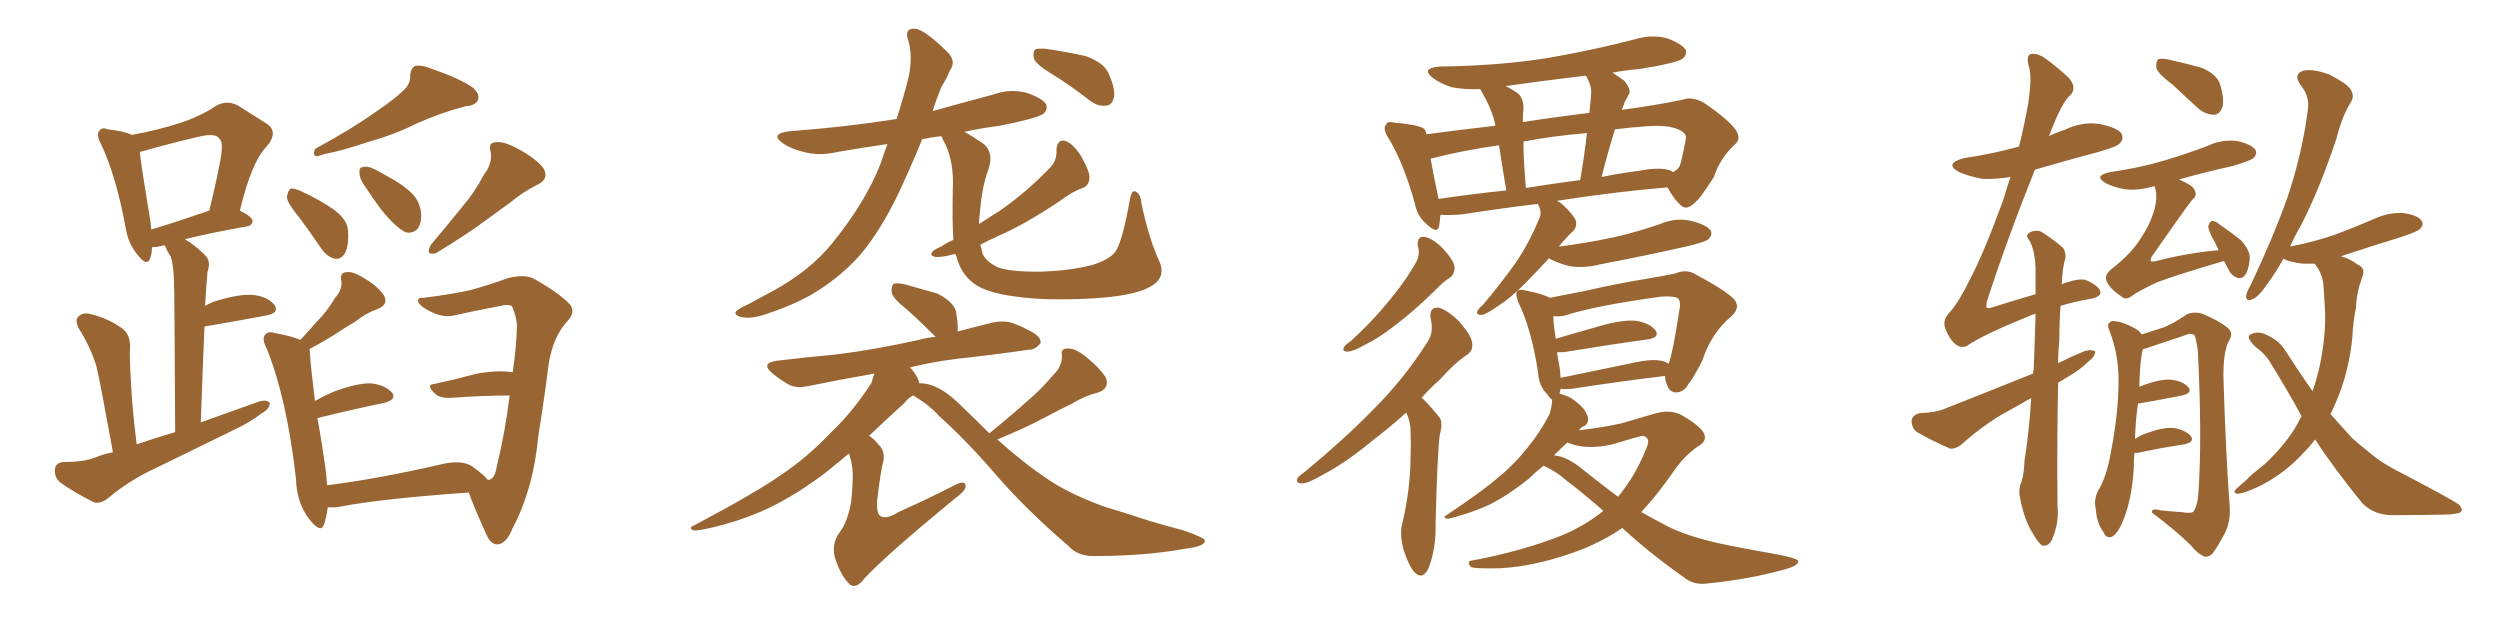 <svg xmlns="http://www.w3.org/2000/svg" xmlns:xlink="http://www.w3.org/1999/xlink" width="600" height="150"><path fill="#996633" padding="10" d="M27.10 108.54L27.10 108.54Q24.17 92.29 23.14 87.89L23.14 87.89Q21.68 83.20 18.90 78.81L18.90 78.81Q17.87 76.76 18.90 75.88L18.90 75.88Q20.07 74.85 21.97 75.44L21.97 75.44Q26.07 76.46 29.30 78.81L29.30 78.81Q31.35 80.27 31.20 83.50L31.20 83.50Q31.05 85.40 31.49 92.87L31.49 92.87Q31.79 98.58 32.81 106.64L32.81 106.64Q37.50 105.03 42.04 103.71L42.04 103.71Q41.89 70.75 41.75 67.09L41.75 67.09Q41.60 63.57 41.02 61.67L41.02 61.67Q40.14 60.35 39.55 58.89L39.55 58.89Q38.96 58.89 38.82 59.03L38.82 59.03Q37.50 59.33 36.47 59.33L36.47 59.33Q36.47 60.94 36.04 61.96L36.04 61.96Q35.30 64.16 32.96 61.08L32.96 61.08Q30.76 58.45 30.18 54.79L30.18 54.79Q27.83 42.04 24.17 34.42L24.17 34.42Q23.00 32.23 23.88 31.35L23.88 31.35Q24.46 30.47 25.93 31.05L25.93 31.05Q29.88 31.49 31.64 32.37L31.64 32.37Q37.94 31.20 42.48 29.74L42.48 29.74Q47.75 28.13 51.71 25.49L51.71 25.49Q54.35 23.88 57.13 25.34L57.13 25.34Q61.08 27.83 63.87 29.59L63.87 29.59Q67.09 31.64 63.87 35.30L63.87 35.30Q60.35 38.96 57.57 50.54L57.57 50.54Q60.50 52.00 60.64 53.03L60.64 53.03Q60.50 54.20 59.18 54.35L59.18 54.35Q50.10 55.96 44.38 57.42L44.38 57.42Q46.73 58.74 49.37 61.38L49.37 61.38Q50.68 62.84 49.80 65.19L49.80 65.19Q49.66 66.94 49.51 68.85L49.51 68.85Q49.37 71.04 49.22 73.39L49.22 73.39Q50.10 72.95 50.98 72.51L50.98 72.51Q56.84 70.61 60.35 70.75L60.35 70.75Q64.16 71.04 65.92 73.24L65.92 73.24Q67.09 75.15 63.87 75.73L63.87 75.73Q57.57 76.90 49.07 78.37L49.07 78.37Q48.63 88.92 48.19 101.37L48.19 101.37Q55.52 98.73 62.11 96.39L62.11 96.39Q63.87 95.80 64.75 96.68L64.75 96.68Q64.75 98.14 62.84 99.17L62.84 99.17Q60.21 101.22 56.54 102.98L56.54 102.98Q47.02 107.67 37.65 112.21L37.65 112.21Q31.20 115.14 25.78 119.68L25.78 119.68Q24.02 121.00 22.56 120.56L22.56 120.56Q17.58 118.07 14.36 115.72L14.36 115.72Q13.04 114.55 13.18 112.65L13.18 112.65Q13.33 111.04 15.23 110.89L15.23 110.89Q19.92 110.89 22.71 109.86L22.71 109.86Q24.76 108.98 27.10 108.54ZM36.33 55.08L36.33 55.08Q42.19 53.32 50.24 50.54L50.24 50.54Q51.71 44.53 52.73 39.26L52.73 39.26Q53.76 34.28 52.73 33.40L52.73 33.40Q51.86 31.79 47.75 32.81L47.75 32.81Q41.89 34.13 35.16 36.04L35.16 36.04Q33.98 36.33 33.54 36.47L33.54 36.47Q33.98 40.43 36.18 53.61L36.18 53.61Q36.18 54.49 36.33 55.08ZM96.68 21.83L96.68 21.83Q98.58 20.21 98.44 18.02L98.44 18.02Q98.58 16.41 99.61 15.82L99.61 15.82Q101.37 15.53 103.71 16.55L103.71 16.55Q110.16 18.75 113.38 20.95L113.38 20.95Q115.28 22.56 114.70 24.02L114.70 24.02Q114.11 25.34 111.77 25.49L111.77 25.49Q106.05 26.95 99.76 29.74L99.76 29.74Q94.92 32.23 88.18 34.13L88.18 34.13Q81.59 36.33 78.08 36.91L78.08 36.91Q76.46 37.50 75.88 37.50L75.88 37.50Q75 37.21 75.59 35.74L75.59 35.74Q84.52 30.91 90.23 26.81L90.23 26.81Q94.78 23.73 96.68 21.83ZM71.78 52.15L71.78 52.15Q68.99 48.78 68.85 47.31L68.85 47.31Q69.14 45.70 69.73 45.26L69.73 45.26Q70.61 45.12 72.51 46.00L72.51 46.00Q76.61 47.90 79.83 50.10L79.83 50.10Q83.35 52.59 83.50 55.22L83.50 55.22Q83.79 59.03 82.76 60.79L82.76 60.79Q81.88 62.26 80.42 62.11L80.42 62.11Q78.52 61.67 77.20 59.77L77.20 59.77Q74.41 55.66 71.78 52.15ZM87.89 45.12L87.89 45.12Q86.28 43.07 86.28 41.60L86.28 41.60Q86.13 40.14 87.01 40.14L87.01 40.14Q88.18 39.70 90.09 40.72L90.09 40.72Q91.55 41.46 93.02 42.33L93.02 42.33Q96.68 44.24 99.02 46.58L99.02 46.58Q100.93 48.63 101.07 51.42L101.07 51.42Q101.22 53.47 100.20 54.93L100.20 54.93Q98.88 56.25 97.12 55.66L97.12 55.66Q95.65 54.79 94.19 53.32L94.19 53.32Q91.55 50.83 87.89 45.12ZM116.16 41.89L116.16 41.89Q118.21 39.26 117.77 36.47L117.77 36.47Q117.04 34.28 118.95 34.13L118.95 34.13Q120.85 33.84 124.37 35.74L124.37 35.74Q128.47 37.94 130.37 40.28L130.37 40.28Q131.98 42.92 128.91 44.38L128.91 44.38Q125.39 46.14 122.61 48.49L122.61 48.49Q119.38 50.83 116.16 53.17L116.16 53.17Q112.06 56.25 104.59 60.79L104.59 60.79Q101.95 61.38 103.42 58.74L103.42 58.74Q107.37 54.05 111.04 49.51L111.04 49.51Q113.82 46.29 116.16 41.89ZM122.90 73.54L122.90 73.54L122.90 73.54Q122.46 73.10 121.00 73.24L121.00 73.24Q113.38 74.71 108.84 75.73L108.84 75.73Q105.76 76.46 101.66 73.83L101.66 73.83Q100.20 72.80 100.34 71.92L100.34 71.92Q100.63 71.34 101.66 71.48L101.66 71.48Q108.54 70.61 113.09 69.58L113.09 69.58Q117.77 68.26 121.73 66.80L121.73 66.80Q126.12 65.63 128.47 67.09L128.47 67.09Q134.18 70.31 136.82 73.10L136.82 73.10Q138.28 75 135.94 77.34L135.94 77.34Q132.71 81.01 131.69 87.30L131.69 87.30Q130.52 96.53 129.20 104.59L129.20 104.59Q128.03 117.33 123.05 126.71L123.05 126.71Q121.58 130.52 119.38 130.66L119.38 130.66Q117.77 130.66 116.75 128.32L116.75 128.32Q113.82 121.88 112.50 118.21L112.50 118.21Q91.55 119.68 81.74 121.58L81.74 121.58Q80.13 121.88 78.66 121.73L78.66 121.73Q78.37 124.07 77.78 125.83L77.78 125.83Q77.05 128.17 74.27 124.66L74.27 124.66Q71.19 120.70 71.04 114.99L71.04 114.99Q68.85 95.65 64.01 83.64L64.01 83.64Q62.70 81.15 63.72 80.27L63.72 80.27Q64.31 79.39 66.21 79.98L66.21 79.98Q70.17 80.71 72.07 81.59L72.07 81.59Q74.27 79.25 76.17 77.05L76.17 77.05Q78.52 74.71 80.42 71.48L80.42 71.48Q82.32 69.43 81.88 67.09L81.88 67.09Q81.59 65.48 83.06 65.33L83.06 65.33Q84.67 65.04 87.45 66.80L87.45 66.80Q90.67 68.70 92.14 70.90L92.14 70.90Q93.31 73.10 90.67 74.12L90.67 74.12Q87.60 75.29 85.25 77.20L85.25 77.20Q82.76 78.66 80.13 80.42L80.13 80.42Q77.78 81.88 74.27 83.79L74.27 83.79Q74.41 84.38 74.41 85.25L74.41 85.25Q74.56 87.74 75.59 96.24L75.59 96.24Q77.64 95.07 79.98 94.04L79.98 94.04Q85.55 91.99 88.77 91.99L88.77 91.99Q92.29 92.29 94.04 94.19L94.04 94.19Q95.36 95.80 92.29 96.68L92.29 96.68Q85.11 98.14 76.17 100.34L76.17 100.34Q77.20 105.76 78.22 113.23L78.22 113.23Q78.37 114.99 78.52 116.46L78.52 116.46Q90.38 114.99 105.76 111.47L105.76 111.47Q110.45 110.30 113.09 111.77L113.09 111.77Q116.02 113.82 117.04 115.14L117.04 115.14Q117.33 115.14 117.48 115.14L117.48 115.14Q118.80 114.70 119.24 111.91L119.24 111.91Q121.29 103.42 122.31 94.92L122.31 94.92Q115.87 94.92 107.81 95.51L107.81 95.51Q105.62 95.51 104.59 94.63L104.59 94.63Q101.95 92.29 104.30 92.14L104.30 92.14Q109.13 91.11 114.55 89.65L114.55 89.65Q119.82 88.77 123.05 89.36L123.05 89.36Q123.93 83.50 124.07 78.08L124.07 78.08Q123.93 75.88 122.90 73.54ZM252.39 17.72L252.39 17.72Q248.73 15.53 248.14 14.06L248.14 14.06Q247.85 12.45 248.44 11.87L248.44 11.87Q249.17 11.57 251.07 11.72L251.07 11.72Q256.05 12.45 260.60 13.48L260.60 13.48Q265.14 15.09 266.16 17.87L266.16 17.87Q267.77 21.53 267.33 23.44L267.33 23.44Q266.89 25.20 265.58 25.34L265.58 25.34Q263.53 25.63 261.62 24.17L261.62 24.17Q256.93 20.51 252.39 17.72ZM228.81 57.57L228.81 57.57Q228.52 53.47 228.66 45.85L228.66 45.85Q229.10 38.38 226.32 33.54L226.32 33.54Q226.03 32.81 225.88 32.67L225.88 32.67Q223.54 32.96 221.34 33.40L221.34 33.40Q218.26 40.87 215.48 46.73L215.48 46.73Q211.23 55.52 206.40 61.23L206.40 61.23Q201.42 66.80 194.68 70.75L194.68 70.75Q189.99 73.39 183.25 75.59L183.25 75.59Q179.88 76.61 177.69 76.03L177.69 76.03Q176.07 75.59 176.66 74.71L176.66 74.71Q177.39 73.97 179.74 72.95L179.74 72.95Q182.37 71.48 185.16 70.02L185.16 70.02Q194.38 65.04 199.80 58.30L199.80 58.30Q207.71 48.49 211.23 39.55L211.23 39.55Q212.11 36.91 212.99 34.57L212.99 34.57Q206.84 35.45 200.98 36.47L200.98 36.47Q196.58 37.50 192.92 36.47L192.92 36.47Q189.84 35.74 187.94 34.42L187.94 34.42Q184.57 32.08 189.55 31.49L189.55 31.49Q203.17 30.47 215.19 28.56L215.19 28.56Q216.94 23.00 217.82 19.48L217.82 19.48Q219.14 14.50 218.12 10.11L218.12 10.11Q216.80 6.74 219.58 6.88L219.58 6.88Q221.78 7.03 227.20 12.30L227.20 12.30Q229.69 14.65 227.93 16.99L227.93 16.99Q227.34 18.60 225.88 20.95L225.88 20.95Q224.71 23.88 223.83 26.66L223.83 26.66Q231.15 24.61 238.33 22.71L238.33 22.71Q242.29 21.24 246.39 22.27L246.39 22.27Q250.20 23.58 251.07 25.05L251.07 25.05Q251.51 26.22 250.49 27.25L250.49 27.25Q248.88 28.42 239.94 30.18L239.94 30.18Q235.40 30.76 231.45 31.64L231.45 31.64Q233.35 32.67 236.13 34.57L236.13 34.57Q238.62 36.77 237.16 40.87L237.16 40.87Q235.69 44.53 235.11 51.71L235.11 51.71Q234.96 52.73 234.96 53.76L234.96 53.76Q237.89 51.86 240.23 50.39L240.23 50.39Q246.68 45.85 252.10 40.14L252.10 40.14Q253.71 38.53 253.56 35.74L253.56 35.74Q253.86 33.25 255.76 33.84L255.76 33.84Q257.67 34.57 259.57 37.65L259.57 37.65Q261.62 41.31 261.47 42.77L261.47 42.77Q261.33 44.53 259.86 45.12L259.86 45.12Q257.52 45.85 254.00 48.49L254.00 48.49Q246.09 53.76 239.79 56.54L239.79 56.54Q237.16 57.71 235.25 58.74L235.25 58.74Q235.69 60.06 235.84 60.94L235.84 60.94Q236.72 62.84 239.50 64.16L239.50 64.16Q242.72 65.33 250.34 65.19L250.34 65.19Q257.23 64.89 262.21 63.57L262.21 63.57Q266.02 62.40 267.48 60.64L267.48 60.64Q269.24 58.74 271.14 48.05L271.14 48.05Q271.58 45.41 272.61 46.00L272.61 46.00Q273.78 46.58 273.93 48.78L273.93 48.78Q275.83 57.57 278.17 62.55L278.17 62.55Q280.08 66.65 275.98 68.85L275.98 68.85Q272.17 71.04 262.06 71.63L262.06 71.63Q250.93 72.22 243.90 71.19L243.90 71.19Q236.72 70.31 233.64 67.97L233.64 67.97Q230.57 65.63 229.54 61.52L229.54 61.52Q229.39 61.08 229.25 60.94L229.25 60.94Q225.88 61.82 224.56 61.67L224.56 61.67Q222.95 61.38 223.83 60.35L223.83 60.35Q224.41 59.77 225.88 59.18L225.88 59.18Q227.34 58.15 228.81 57.57ZM237.45 104.00L237.45 104.00L237.45 104.00Q242.14 100.20 246.24 96.53L246.24 96.53Q249.61 93.75 252.69 90.09L252.69 90.09Q254.88 88.04 254.88 85.40L254.88 85.40Q254.44 83.64 256.20 83.64L256.20 83.64Q258.11 83.50 260.89 85.84L260.89 85.84Q263.96 88.33 265.43 90.67L265.43 90.67Q266.31 93.31 263.53 94.19L263.53 94.19Q260.16 95.07 257.37 96.83L257.37 96.83Q254.00 98.44 250.49 100.34L250.49 100.34Q246.09 102.69 239.36 105.47L239.36 105.47Q245.51 111.04 251.66 115.14L251.66 115.14Q256.64 118.51 264.99 121.58L264.99 121.58Q268.95 122.75 275.68 124.95L275.68 124.95Q280.08 126.27 284.03 127.29L284.03 127.29Q289.01 129.05 289.16 129.64L289.16 129.64Q289.45 131.10 284.47 131.69L284.47 131.69Q274.80 133.45 262.79 133.45L262.79 133.45Q258.69 133.59 256.35 130.96L256.35 130.96Q247.12 123.05 239.94 114.99L239.94 114.99Q232.03 105.76 225.44 99.90L225.44 99.90Q223.10 97.27 219.43 95.07L219.43 95.07Q219.29 94.92 219.14 94.92L219.14 94.92Q217.97 95.51 216.94 96.83L216.94 96.83Q212.26 101.07 208.59 104.59L208.59 104.59Q209.77 105.32 210.79 106.64L210.79 106.64Q212.55 108.25 211.96 110.89L211.96 110.89Q211.38 112.79 210.50 120.26L210.50 120.26Q210.35 123.34 211.38 123.93L211.38 123.93Q212.84 124.66 215.63 122.90L215.63 122.90Q222.80 119.68 229.10 116.46L229.10 116.46Q231.88 114.99 231.74 116.89L231.74 116.89Q231.59 117.92 228.96 119.82L228.96 119.82Q212.40 133.45 207.42 138.87L207.42 138.87Q205.52 141.36 204.05 140.33L204.05 140.33Q201.86 138.43 200.39 133.89L200.39 133.89Q199.51 130.66 201.42 127.88L201.42 127.88Q203.17 125.68 204.05 121.58L204.05 121.58Q204.49 119.97 204.64 114.99L204.64 114.99Q204.79 111.91 203.76 108.84L203.76 108.84Q200.24 111.77 197.46 113.96L197.46 113.96Q189.55 119.82 182.37 122.90L182.37 122.90Q176.81 125.24 171.09 126.56L171.09 126.56Q167.43 127.44 166.41 127.29L166.41 127.29Q165.23 126.71 166.26 126.27L166.26 126.27Q181.20 118.36 187.50 113.96L187.50 113.96Q193.65 109.86 199.51 103.71L199.51 103.71Q204.64 98.88 209.18 91.85L209.18 91.85Q209.47 90.53 209.91 89.65L209.91 89.65Q201.56 91.11 194.38 92.58L194.38 92.58Q191.16 93.31 189.26 92.29L189.26 92.29Q187.21 91.11 185.45 89.65L185.45 89.65Q182.37 87.16 186.47 86.57L186.47 86.57Q193.80 85.69 200.39 85.11L200.39 85.11Q209.91 83.94 220.46 81.59L220.46 81.59Q222.36 81.01 224.56 80.86L224.56 80.86Q224.27 80.57 224.12 80.42L224.12 80.42Q220.90 77.20 217.82 74.41L217.82 74.41Q214.45 71.78 214.01 70.31L214.01 70.31Q213.87 68.70 214.45 68.12L214.45 68.12Q215.33 67.82 217.24 68.26L217.24 68.26Q221.34 69.43 225 70.46L225 70.46Q228.52 72.22 229.39 74.56L229.39 74.56Q229.98 77.64 229.83 79.54L229.83 79.54Q233.79 78.52 237.89 77.49L237.89 77.49Q240.97 76.76 243.31 77.64L243.31 77.64Q245.65 78.52 246.53 79.10L246.53 79.10Q249.90 80.57 249.76 82.32L249.76 82.32Q248.29 84.08 246.83 83.94L246.83 83.94Q238.92 85.11 229.54 86.13L229.54 86.13Q223.68 86.87 218.41 88.18L218.41 88.18Q218.99 88.77 219.58 89.65L219.58 89.65Q220.46 90.97 220.61 91.99L220.61 91.99Q225.15 91.85 230.57 97.27L230.57 97.27Q234.23 100.78 237.45 104.00ZM340.28 59.03L340.28 59.03Q339.99 56.69 341.89 56.84L341.89 56.84Q343.95 57.28 346.29 59.62L346.29 59.62Q348.93 62.55 349.07 64.01L349.07 64.01Q349.22 65.48 348.19 66.50L348.19 66.50Q346.44 67.53 344.24 69.87L344.24 69.87Q339.11 74.85 335.01 77.93L335.01 77.93Q330.91 81.15 327.83 82.62L327.83 82.62Q324.76 84.38 323.44 84.38L323.44 84.38Q321.97 84.38 322.56 83.35L322.56 83.35Q322.85 82.76 324.17 81.88L324.17 81.88Q329.44 77.05 333.11 72.51L333.11 72.51Q337.21 67.68 339.99 62.70L339.99 62.70Q340.87 60.94 340.28 59.03ZM337.50 99.02L337.50 99.02Q333.40 102.69 329.74 105.47L329.74 105.47Q322.85 111.18 317.43 113.96L317.43 113.96Q313.92 116.02 312.45 116.02L312.45 116.02Q310.84 116.02 311.43 114.70L311.43 114.70Q311.87 114.11 313.33 113.09L313.33 113.09Q322.56 105.47 329.59 98.29L329.59 98.29Q336.91 90.97 342.33 82.47L342.33 82.47Q344.24 79.98 343.36 76.46L343.36 76.46Q342.92 73.68 345.26 73.83L345.26 73.83Q347.46 74.41 350.24 77.20L350.24 77.20Q353.17 80.57 353.32 82.32L353.32 82.32Q353.61 84.08 352.15 85.11L352.15 85.11Q349.22 87.01 345.56 91.11L345.56 91.11Q343.07 93.31 341.16 95.51L341.16 95.51Q341.46 95.65 341.60 95.80L341.60 95.80Q343.36 97.56 345.26 99.90L345.26 99.90Q346.44 101.07 345.56 104.30L345.56 104.30Q344.97 108.25 344.53 125.98L344.53 125.98Q344.68 131.40 342.92 136.23L342.92 136.23Q341.46 139.31 339.55 137.40L339.55 137.40Q338.23 136.08 336.91 132.13L336.91 132.13Q335.89 128.32 336.47 125.98L336.47 125.98Q338.53 117.48 338.53 109.42L338.53 109.42Q338.67 106.49 338.53 103.42L338.53 103.42Q338.53 101.22 337.50 99.02ZM371.78 61.96L371.78 61.96Q368.55 65.48 365.92 68.12L365.92 68.12Q362.40 71.63 359.62 73.39L359.62 73.39Q356.69 75.44 355.66 75.59L355.66 75.59Q354.05 75.59 354.64 74.56L354.64 74.56Q354.93 73.97 355.96 73.10L355.96 73.10Q360.50 67.68 363.72 63.13L363.72 63.13Q367.09 58.15 369.29 52.73L369.29 52.73Q370.17 51.27 369.29 49.37L369.29 49.37Q369.14 49.07 369.14 48.93L369.14 48.93Q360.50 49.95 351.12 51.42L351.12 51.42Q348.05 51.71 345.70 51.56L345.70 51.56Q345.56 53.17 345.41 54.20L345.41 54.20Q344.97 56.40 342.19 53.61L342.19 53.61Q340.14 51.86 339.55 48.78L339.55 48.78Q336.77 38.82 333.11 32.96L333.11 32.96Q331.79 30.76 332.67 29.88L332.67 29.88Q332.96 29.00 334.72 29.44L334.72 29.44Q339.84 29.88 341.60 30.76L341.60 30.76Q342.19 31.20 342.33 32.23L342.33 32.23Q349.95 31.20 358.89 30.18L358.89 30.18Q358.74 29.30 358.59 28.71L358.59 28.71Q357.57 25.34 355.66 22.12L355.66 22.12Q355.37 21.53 355.22 21.39L355.22 21.39Q351.56 21.53 348.49 20.95L348.49 20.95Q345.70 20.07 343.95 18.75L343.95 18.75Q340.87 16.41 345.41 15.97L345.41 15.97Q359.47 15.82 371.48 13.92L371.48 13.92Q382.47 12.01 392.58 9.38L392.58 9.38Q396.53 8.20 400.20 9.23L400.20 9.23Q403.71 10.55 404.59 12.01L404.59 12.01Q404.88 13.18 403.86 14.06L403.86 14.06Q402.54 15.09 393.60 16.55L393.60 16.55Q390.09 16.85 387.01 17.43L387.01 17.43Q388.33 18.31 389.79 19.34L389.79 19.34Q391.55 21.53 390.97 22.56L390.97 22.56Q390.53 23.44 389.94 24.46L389.94 24.46Q389.65 25.34 389.21 26.37L389.21 26.37Q397.85 25.20 404.00 23.88L404.00 23.88Q406.05 23.14 408.84 24.61L408.84 24.61Q414.70 28.56 416.60 31.20L416.60 31.20Q418.07 33.40 416.16 34.86L416.16 34.86Q412.79 38.09 411.33 42.48L411.33 42.48L411.33 42.48Q408.25 47.31 407.23 48.19L407.23 48.19Q405.03 50.54 403.71 49.51L403.71 49.51Q401.95 48.19 400.20 44.97L400.20 44.97Q387.89 46.00 373.68 48.19L373.68 48.19Q374.56 48.63 375.15 49.22L375.15 49.22Q377.78 51.71 378.22 53.03L378.22 53.03Q378.52 54.49 377.49 55.52L377.49 55.52Q376.03 56.84 374.12 59.18L374.12 59.18Q381.01 58.30 387.16 56.98L387.16 56.98Q393.02 55.66 398.44 53.76L398.44 53.76Q402.25 52.15 405.91 53.03L405.91 53.03Q409.57 53.91 410.60 55.37L410.60 55.37Q411.04 56.40 410.01 57.42L410.01 57.42Q409.13 58.15 404.59 59.18L404.59 59.18Q394.19 61.52 384.08 63.43L384.08 63.43Q380.27 64.45 376.61 63.87L376.61 63.87Q373.83 63.13 371.92 62.11L371.92 62.11Q371.78 61.96 371.78 61.96ZM400.20 40.72L400.20 40.72Q401.07 40.87 401.51 41.31L401.51 41.31Q402.54 40.87 403.13 39.84L403.13 39.84Q403.56 38.82 404.59 33.40L404.59 33.40Q404.74 32.67 404.30 32.08L404.30 32.08Q402.10 29.74 394.92 30.32L394.92 30.32Q390.82 30.62 387.60 31.05L387.60 31.05Q385.84 36.62 384.38 42.48L384.38 42.48Q388.62 41.60 393.16 41.02L393.16 41.02Q397.85 40.14 400.20 40.72ZM366.21 45.12L366.21 45.12Q372.51 44.09 379.25 43.21L379.25 43.21Q380.27 37.35 380.86 31.93L380.86 31.93Q372.36 32.67 365.63 33.98L365.63 33.98Q365.63 38.38 366.21 45.12ZM345.26 47.75L345.26 47.75Q353.03 46.58 361.52 45.70L361.52 45.70Q360.35 38.96 359.77 34.86L359.77 34.86Q350.68 36.18 343.95 37.94L343.95 37.94Q343.51 37.94 343.36 38.09L343.36 38.09Q343.95 41.60 345.26 47.75ZM380.71 18.31L380.71 18.31Q380.57 18.16 380.57 18.16L380.57 18.16Q370.61 19.34 361.38 20.65L361.38 20.65Q362.84 21.39 364.31 22.41L364.31 22.41Q365.77 23.73 365.63 26.37L365.63 26.37Q365.48 27.10 365.48 29.30L365.48 29.30Q373.97 27.98 381.45 27.10L381.45 27.10Q381.74 24.61 381.88 22.41L381.88 22.41Q382.03 20.65 380.71 18.31ZM389.36 126.71L389.36 126.71Q384.08 130.37 377.34 132.71L377.34 132.71Q368.12 135.94 360.06 136.38L360.06 136.38Q353.91 136.52 353.03 136.08L353.03 136.08Q351.71 134.62 353.61 134.47L353.61 134.47Q365.19 132.28 374.56 128.61L374.56 128.61Q380.27 126.27 384.81 122.61L384.81 122.61Q379.98 118.36 375.88 115.28L375.88 115.28Q373.68 113.23 370.46 111.77L370.46 111.77Q368.26 113.53 366.80 114.99L366.80 114.99Q361.82 118.95 357.42 121.14L357.42 121.14Q353.91 122.75 350.24 123.78L350.24 123.78Q347.90 124.51 347.31 124.51L347.31 124.51Q346.14 124.07 347.17 123.63L347.17 123.63Q355.96 117.77 359.62 114.55L359.62 114.55Q363.43 111.47 366.65 107.37L366.65 107.37Q369.58 103.86 371.92 99.32L371.92 99.32Q372.51 97.27 372.51 95.95L372.51 95.95Q371.92 95.51 371.34 94.63L371.34 94.63Q369.29 92.58 369.14 89.36L369.14 89.36Q367.53 78.96 364.45 72.66L364.45 72.66Q363.57 70.46 364.16 69.87L364.16 69.87Q364.75 69.29 366.21 69.73L366.21 69.73Q370.61 70.61 371.92 71.48L371.92 71.48Q375.59 70.75 380.86 69.73L380.86 69.73Q387.74 68.12 395.80 66.80L395.80 66.80Q399.32 66.21 402.10 65.63L402.10 65.63Q404.74 64.45 407.08 65.92L407.08 65.92Q413.67 69.43 416.02 71.63L416.02 71.63Q417.92 73.68 415.58 75.88L415.58 75.88Q410.74 79.83 408.54 86.57L408.54 86.57Q406.20 91.11 405.32 91.99L405.32 91.99Q404.30 94.04 402.39 94.19L402.39 94.19Q400.63 94.19 400.05 92.29L400.05 92.29Q399.61 91.26 399.61 90.23L399.61 90.23Q389.65 91.41 377.20 93.31L377.20 93.31Q375.44 93.46 374.56 93.31L374.56 93.31Q374.41 93.90 374.27 94.48L374.27 94.48Q375.44 94.78 376.76 95.36L376.76 95.36Q378.66 96.53 379.98 98.00L379.98 98.00Q381.15 99.61 381.15 100.63L381.15 100.63Q381.15 101.66 380.27 102.25L380.27 102.25Q379.54 102.39 378.96 103.27L378.96 103.27Q384.96 102.54 388.92 101.66L388.92 101.66Q393.46 100.34 396.97 99.32L396.97 99.32Q400.78 98.14 403.56 99.61L403.56 99.61Q407.23 101.66 408.69 103.56L408.69 103.56Q410.16 105.76 407.37 107.23L407.37 107.23Q404.44 109.28 402.10 112.50L402.10 112.50Q398.00 118.51 393.90 122.90L393.90 122.90Q396.39 124.22 399.02 125.68L399.02 125.68Q403.42 128.17 410.60 129.93L410.60 129.93Q414.11 130.81 419.82 131.84L419.82 131.84Q423.78 132.57 427.00 133.15L427.00 133.15Q431.40 134.03 431.54 134.62L431.54 134.62Q431.84 135.79 427.73 136.82L427.73 136.82Q419.82 139.01 409.72 140.04L409.72 140.04Q406.49 140.48 404.15 138.57L404.15 138.57Q395.65 132.57 389.36 126.71ZM379.83 112.65L379.83 112.65Q384.23 116.16 388.33 119.24L388.33 119.24Q392.58 114.11 395.21 107.37L395.21 107.37Q396.24 105.18 394.34 104.59L394.34 104.59Q393.16 104.74 387.01 106.64L387.01 106.64Q380.57 108.11 376.17 106.20L376.17 106.20Q374.41 107.81 372.95 109.28L372.95 109.28Q376.17 109.57 379.83 112.65ZM398.58 86.57L398.58 86.57L398.58 86.57Q399.61 86.72 400.49 87.30L400.49 87.30Q401.51 84.52 402.98 74.85L402.98 74.85Q403.56 72.07 402.54 71.48L402.54 71.48Q401.51 71.04 398.73 71.19L398.73 71.19Q382.62 73.39 375.59 75.73L375.59 75.73Q374.27 76.03 372.80 75.88L372.80 75.88Q372.80 77.64 373.39 81.30L373.39 81.30Q378.81 79.69 385.11 77.93L385.11 77.93Q390.23 76.61 393.02 77.05L393.02 77.05Q396.09 77.64 397.41 79.39L397.41 79.39Q398.29 81.01 395.51 81.45L395.51 81.45Q386.87 82.62 375.29 84.52L375.29 84.52Q374.27 84.52 373.68 84.52L373.68 84.52Q373.97 86.43 374.41 88.77L374.41 88.77Q374.41 89.65 374.56 90.67L374.56 90.67Q382.91 88.92 392.29 87.01L392.29 87.01Q396.24 86.13 398.58 86.57ZM521.48 20.36L521.48 20.36Q518.12 17.87 517.53 16.41L517.53 16.41Q517.38 14.79 517.97 14.21L517.97 14.21Q518.85 13.92 520.75 14.36L520.75 14.36Q524.71 15.23 528.37 16.26L528.37 16.26Q531.88 17.72 532.76 20.07L532.76 20.07Q533.94 23.88 533.35 25.78L533.35 25.78Q532.76 27.39 531.45 27.54L531.45 27.54Q529.39 27.54 527.64 26.07L527.64 26.07Q524.27 23.00 521.48 20.36ZM533.79 62.70L533.79 62.70Q533.20 62.70 533.06 62.84L533.06 62.84Q522.51 65.92 517.53 67.82L517.53 67.82Q513.28 69.87 511.82 70.90L511.82 70.90Q510.21 72.22 509.18 71.19L509.18 71.19Q506.10 69.14 505.52 67.24L505.52 67.24Q505.08 66.06 506.54 64.75L506.54 64.75Q511.67 60.79 514.01 56.84L514.01 56.84Q515.77 54.20 516.65 51.56L516.65 51.56Q518.12 47.46 517.09 44.68L517.09 44.68Q516.94 44.68 516.94 44.68L516.94 44.68Q513.13 45.85 509.91 45.41L509.91 45.41Q507.28 44.97 505.37 43.95L505.37 43.95Q502.29 42.19 506.40 41.31L506.40 41.31Q513.57 40.28 519.43 38.53L519.43 38.53Q524.85 36.91 529.83 35.01L529.83 35.01Q533.20 33.40 536.87 33.84L536.87 33.84Q540.23 34.57 541.26 35.89L541.26 35.89Q541.85 36.91 540.82 37.94L540.82 37.94Q540.23 38.53 535.84 39.84L535.84 39.84Q529.25 41.31 522.95 43.07L522.95 43.07Q526.03 44.38 526.61 45.41L526.61 45.41Q527.49 46.88 526.17 47.90L526.17 47.90Q524.41 50.10 516.36 61.67L516.36 61.67Q516.06 62.55 516.21 62.70L516.21 62.70Q516.36 62.84 517.24 62.70L517.24 62.70Q525.29 60.64 532.47 60.06L532.47 60.06Q532.03 59.03 531.59 58.15L531.59 58.15Q529.98 55.37 529.98 54.35L529.98 54.35Q530.27 53.17 530.86 53.03L530.86 53.03Q531.74 53.03 532.76 53.91L532.76 53.91Q535.55 55.81 537.89 57.71L537.89 57.71Q540.09 60.21 539.94 62.11L539.94 62.11Q539.65 65.04 538.77 66.06L538.77 66.06Q537.89 67.09 536.87 66.65L536.87 66.65Q535.40 66.06 534.81 64.60L534.81 64.60Q534.23 63.57 533.79 62.70ZM512.26 108.69L512.26 108.69Q512.11 110.30 512.11 112.21L512.11 112.21Q511.67 119.53 509.77 124.37L509.77 124.37Q508.45 127.88 506.98 128.76L506.98 128.76Q505.52 129.35 504.93 127.88L504.93 127.88Q503.17 125.54 503.03 122.31L503.03 122.31Q502.44 120.12 503.47 117.92L503.47 117.92Q505.66 114.40 506.69 108.11L506.69 108.11Q508.45 98.88 508.45 91.26L508.45 91.26Q508.45 84.67 506.10 78.96L506.10 78.96Q505.52 77.49 506.98 77.05L506.98 77.05Q509.18 77.05 512.40 78.81L512.40 78.81Q513.43 79.39 514.01 80.27L514.01 80.27Q517.53 79.10 519.43 78.52L519.43 78.52Q521.63 77.64 524.85 75.44L524.85 75.44Q526.61 74.71 528.52 75.29L528.52 75.29Q532.47 76.90 534.81 78.81L534.81 78.81Q536.13 80.13 534.81 82.03L534.81 82.03Q533.50 84.81 533.64 91.11L533.64 91.11Q534.23 109.86 535.11 121.29L535.11 121.29Q535.40 124.95 534.08 127.73L534.08 127.73Q532.32 131.10 531.01 132.86L531.01 132.86Q530.13 133.74 529.10 133.59L529.10 133.59Q527.34 132.86 525.88 130.96L525.88 130.96Q522.36 127.44 516.50 123.05L516.50 123.05Q516.21 121.88 518.41 122.46L518.41 122.46Q520.90 122.75 523.54 122.90L523.54 122.90Q525.88 123.34 526.46 122.75L526.46 122.75Q527.49 121.14 527.64 117.92L527.64 117.92Q528.52 105.03 527.49 84.23L527.49 84.23Q527.20 82.03 526.76 80.57L526.76 80.57Q526.03 79.69 524.12 80.57L524.12 80.57Q520.17 81.88 516.21 83.20L516.21 83.20Q515.19 83.64 514.31 83.79L514.31 83.79Q513.57 86.28 513.43 92.87L513.43 92.87Q513.57 92.72 513.72 92.72L513.72 92.72Q518.12 90.97 520.90 91.11L520.90 91.11Q523.83 91.41 525.15 92.87L525.15 92.87Q526.32 94.34 523.68 94.92L523.68 94.92Q519.29 95.80 513.43 96.83L513.43 96.83Q513.28 96.83 513.13 96.83L513.13 96.83Q512.55 100.49 512.40 105.32L512.40 105.32Q513.28 104.74 514.31 104.30L514.31 104.30Q518.85 102.54 521.48 102.69L521.48 102.69Q524.41 103.13 525.73 104.59L525.73 104.59Q526.90 106.05 524.27 106.64L524.27 106.64Q519.29 107.37 512.99 108.69L512.99 108.69Q512.40 108.69 512.26 108.69ZM555.62 105.47L555.62 105.47Q554.30 107.23 552.83 108.69L552.83 108.69Q548.73 113.23 543.02 116.31L543.02 116.31Q538.92 118.36 537.01 118.51L537.01 118.51Q535.55 118.36 537.01 117.04L537.01 117.04Q538.77 115.58 540.53 113.82L540.53 113.82Q542.29 112.35 543.60 111.33L543.60 111.33Q548.88 106.35 551.51 101.51L551.51 101.51Q551.95 100.49 552.39 99.90L552.39 99.90Q548.88 93.46 544.78 86.87L544.78 86.87Q543.60 84.96 541.85 83.64L541.85 83.64Q540.97 83.06 540.38 82.18L540.38 82.18Q539.21 80.86 540.09 80.27L540.09 80.27Q541.55 79.54 543.02 79.98L543.02 79.98Q546.68 81.30 548.44 84.08L548.44 84.08Q551.81 89.36 555.03 93.90L555.03 93.90Q555.91 91.26 556.49 88.92L556.49 88.92Q558.40 80.42 557.96 73.68L557.96 73.68Q557.81 71.19 557.67 68.99L557.67 68.99Q557.52 65.77 555.62 63.43L555.62 63.43Q555.47 63.28 555.47 63.28L555.47 63.28Q554.00 63.28 552.69 63.28L552.69 63.28Q549.90 62.99 548.00 62.11L548.00 62.11Q546.24 65.33 544.48 67.68L544.48 67.68Q542.14 71.19 540.67 71.78L540.67 71.78Q539.06 72.51 539.06 71.04L539.06 71.04Q539.21 70.02 540.09 68.55L540.09 68.55Q545.51 57.13 549.02 47.31L549.02 47.31Q552.54 36.77 553.86 26.51L553.86 26.51Q554.44 23.14 552.10 20.36L552.10 20.36Q550.34 17.87 552.69 16.99L552.69 16.99Q555.03 16.41 558.98 17.87L558.98 17.87Q563.09 19.92 564.11 21.39L564.11 21.39Q565.14 23.00 564.26 24.46L564.26 24.46Q562.21 27.54 560.74 33.25L560.74 33.25Q556.64 45.56 552.25 54.05L552.25 54.05Q550.63 56.84 549.61 59.18L549.61 59.18Q555.62 58.01 560.60 56.25L560.60 56.25Q565.28 54.49 569.68 52.59L569.68 52.59Q573.05 50.98 576.71 51.12L576.71 51.12Q580.08 51.56 581.10 52.88L581.10 52.88Q581.84 53.91 580.81 54.93L580.81 54.93Q580.37 55.52 576.42 56.84L576.42 56.84Q568.80 59.18 561.77 61.52L561.77 61.52Q563.82 61.96 565.72 63.43L565.72 63.43Q567.92 64.31 566.89 66.65L566.89 66.65Q565.58 70.17 565.43 73.83L565.43 73.83Q564.70 77.49 564.55 81.15L564.55 81.15Q563.82 88.18 561.47 94.48L561.47 94.48Q560.60 96.68 559.57 98.88L559.57 98.88Q559.42 99.17 559.28 99.32L559.28 99.32Q562.06 102.39 564.40 105.03L564.40 105.03Q566.16 106.64 568.95 108.84L568.95 108.84Q571.29 110.89 574.95 112.79L574.95 112.79Q588.43 119.82 590.19 121.14L590.19 121.14Q591.36 122.46 590.33 123.05L590.33 123.05Q588.87 123.49 587.11 123.49L587.11 123.49Q581.98 123.63 575.24 123.63L575.24 123.63Q569.97 123.93 566.89 120.70L566.89 120.70Q560.01 112.21 555.62 105.47ZM487.50 95.51L487.50 95.51L487.50 95.51Q483.98 97.56 480.47 99.46L480.47 99.46Q475.34 102.54 470.80 106.64L470.80 106.64Q469.34 107.81 468.02 107.67L468.02 107.67Q463.33 105.62 460.11 103.71L460.11 103.71Q458.79 102.83 458.79 100.93L458.79 100.93Q458.94 99.61 460.69 99.17L460.69 99.17Q464.65 99.02 466.99 98.00L466.99 98.00Q478.13 93.60 487.94 89.65L487.94 89.65Q487.94 89.06 488.09 88.62L488.09 88.62Q488.38 81.15 488.53 75.29L488.53 75.29Q487.50 75.59 486.62 76.03L486.62 76.03Q476.07 80.27 471.97 83.06L471.97 83.06Q470.65 83.64 469.34 82.62L469.34 82.62Q467.87 81.45 466.85 78.81L466.85 78.81Q466.11 76.76 468.02 74.85L468.02 74.85Q470.21 72.36 472.85 66.94L472.85 66.94Q476.22 60.50 480.76 48.05L480.76 48.05Q481.64 45.12 482.52 42.48L482.52 42.48Q478.86 43.07 475.78 42.92L475.78 42.92Q472.56 42.33 470.21 41.31L470.21 41.31Q466.41 39.26 471.39 37.94L471.39 37.94Q478.42 36.91 484.57 35.16L484.57 35.16Q485.89 29.74 486.77 24.90L486.77 24.90Q487.65 18.75 487.06 16.41L487.06 16.41Q486.18 13.62 487.21 13.04L487.21 13.04Q488.38 12.60 490.28 13.62L490.28 13.62Q492.92 15.38 496.44 18.60L496.44 18.60Q498.49 20.95 497.02 22.71L497.02 22.71Q494.97 24.17 491.75 32.67L491.75 32.67Q493.51 31.79 495.41 31.20L495.41 31.20Q499.66 29.15 503.76 29.74L503.76 29.74Q508.15 30.62 509.18 32.08L509.18 32.08Q509.77 33.40 508.74 34.42L508.74 34.42Q508.15 35.16 503.61 36.47L503.61 36.47Q495.85 38.53 488.38 40.72L488.38 40.72Q481.35 58.30 476.81 72.51L476.81 72.51Q476.66 73.68 476.81 73.83L476.81 73.83Q477.10 74.12 478.42 73.68L478.42 73.68Q483.98 71.92 488.53 70.61L488.53 70.61Q488.53 67.09 488.53 64.31L488.53 64.31Q488.38 60.06 487.06 57.71L487.06 57.71Q486.04 56.54 486.91 55.96L486.91 55.96Q488.23 55.08 489.70 55.52L489.70 55.52Q492.04 56.84 495.12 59.47L495.12 59.47Q495.85 60.50 495.70 61.96L495.70 61.96Q494.97 64.16 494.82 68.26L494.82 68.26Q495.56 67.82 496.44 67.68L496.44 67.68Q498.49 66.94 500.24 67.09L500.24 67.09Q502.44 67.82 503.76 69.29L503.76 69.29Q505.08 71.19 501.42 71.78L501.42 71.78Q498.05 72.36 494.53 73.39L494.53 73.39Q494.24 77.05 494.24 81.59L494.24 81.59Q493.95 84.38 493.95 87.16L493.95 87.16Q497.17 85.55 500.39 84.23L500.39 84.23Q502.00 83.79 502.88 84.38L502.88 84.38Q502.73 85.69 501.27 86.72L501.27 86.72Q499.22 88.77 496.14 90.53L496.14 90.53Q494.97 91.26 493.95 91.85L493.95 91.85Q493.65 105.62 493.80 121.44L493.80 121.44Q494.24 125.39 492.48 129.49L492.48 129.49Q491.75 131.10 490.28 130.96L490.28 130.96Q489.26 130.52 487.79 127.88L487.79 127.88Q485.74 124.51 484.86 119.68L484.86 119.68Q484.42 118.07 484.86 116.31L484.86 116.31Q485.74 114.55 485.89 110.45L485.89 110.45Q486.91 104.44 487.50 95.51Z"/></svg>